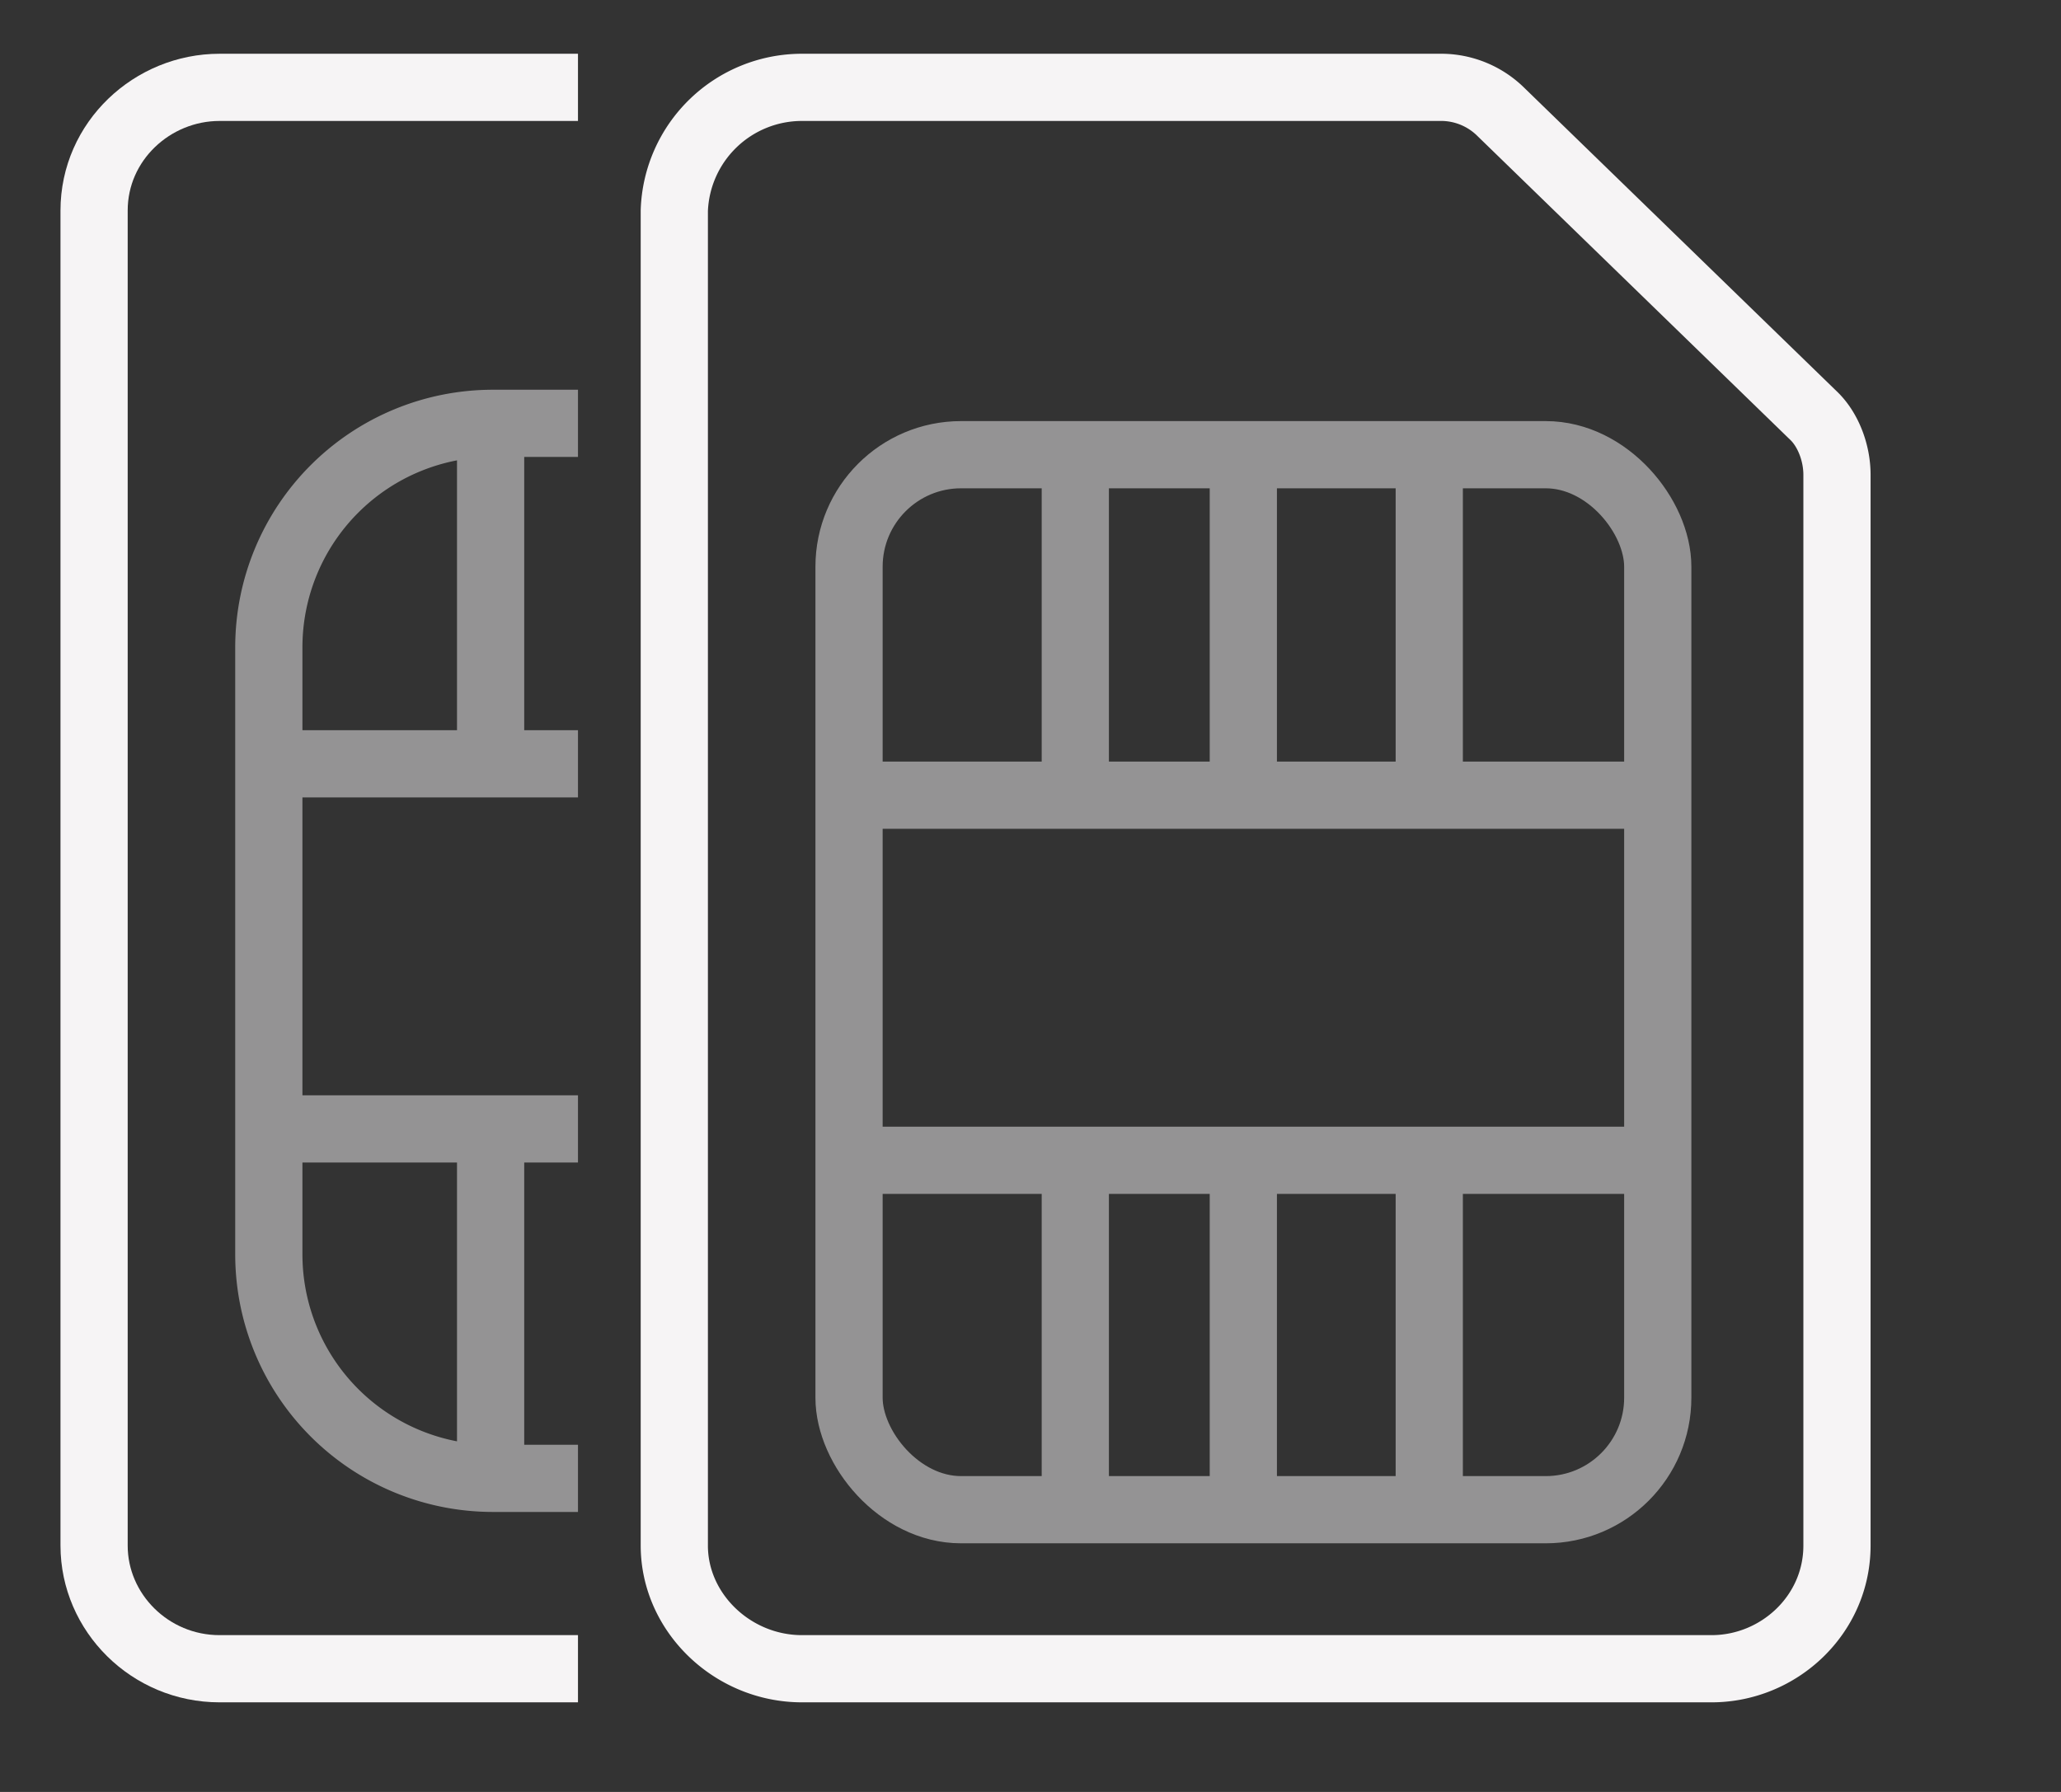 <svg width="92" height="80" xmlns="http://www.w3.org/2000/svg"><rect width="100%" height="100%" fill="#333333" stroke="none"/><g fill="none" fill-rule="evenodd" stroke="#F6F4F5" stroke-width="3"><path d="M64.4 3.9H35.8a5.7 5.7 0 0 0-5.7 5.5V69c0 3 2.6 5.5 5.7 5.5h40.6c3 0 5.6-2.4 5.6-5.5V21.2c0-1-.4-2-1-2.6L67 5a3.8 3.8 0 0 0-2.6-1.1z"/><g opacity=".5" transform="translate(11 18)"><rect transform="rotate(180 45 25.8)" x="27" y="2.2" width="36.1" height="47.1" rx="5"/><path d="M27 17.5h36.1M27 33.8h36.1m-26.1 0v15.5m0-47v15.2m7.5 16.3v15.5m0-47v15.2m8.3 16.3v15.5m0-47v15.2M14.8 48H11A10 10 0 0 1 1 38V10.9a10 10 0 0 1 10-10h3.8M1 16.1h13.8M1 32.4h13.8m-3.9 0v15.5m0-47V16"/></g><path d="M25.8 3.9h-16c-3 0-5.6 2.4-5.6 5.5V69c0 3 2.5 5.5 5.6 5.5h16"/></g></svg>